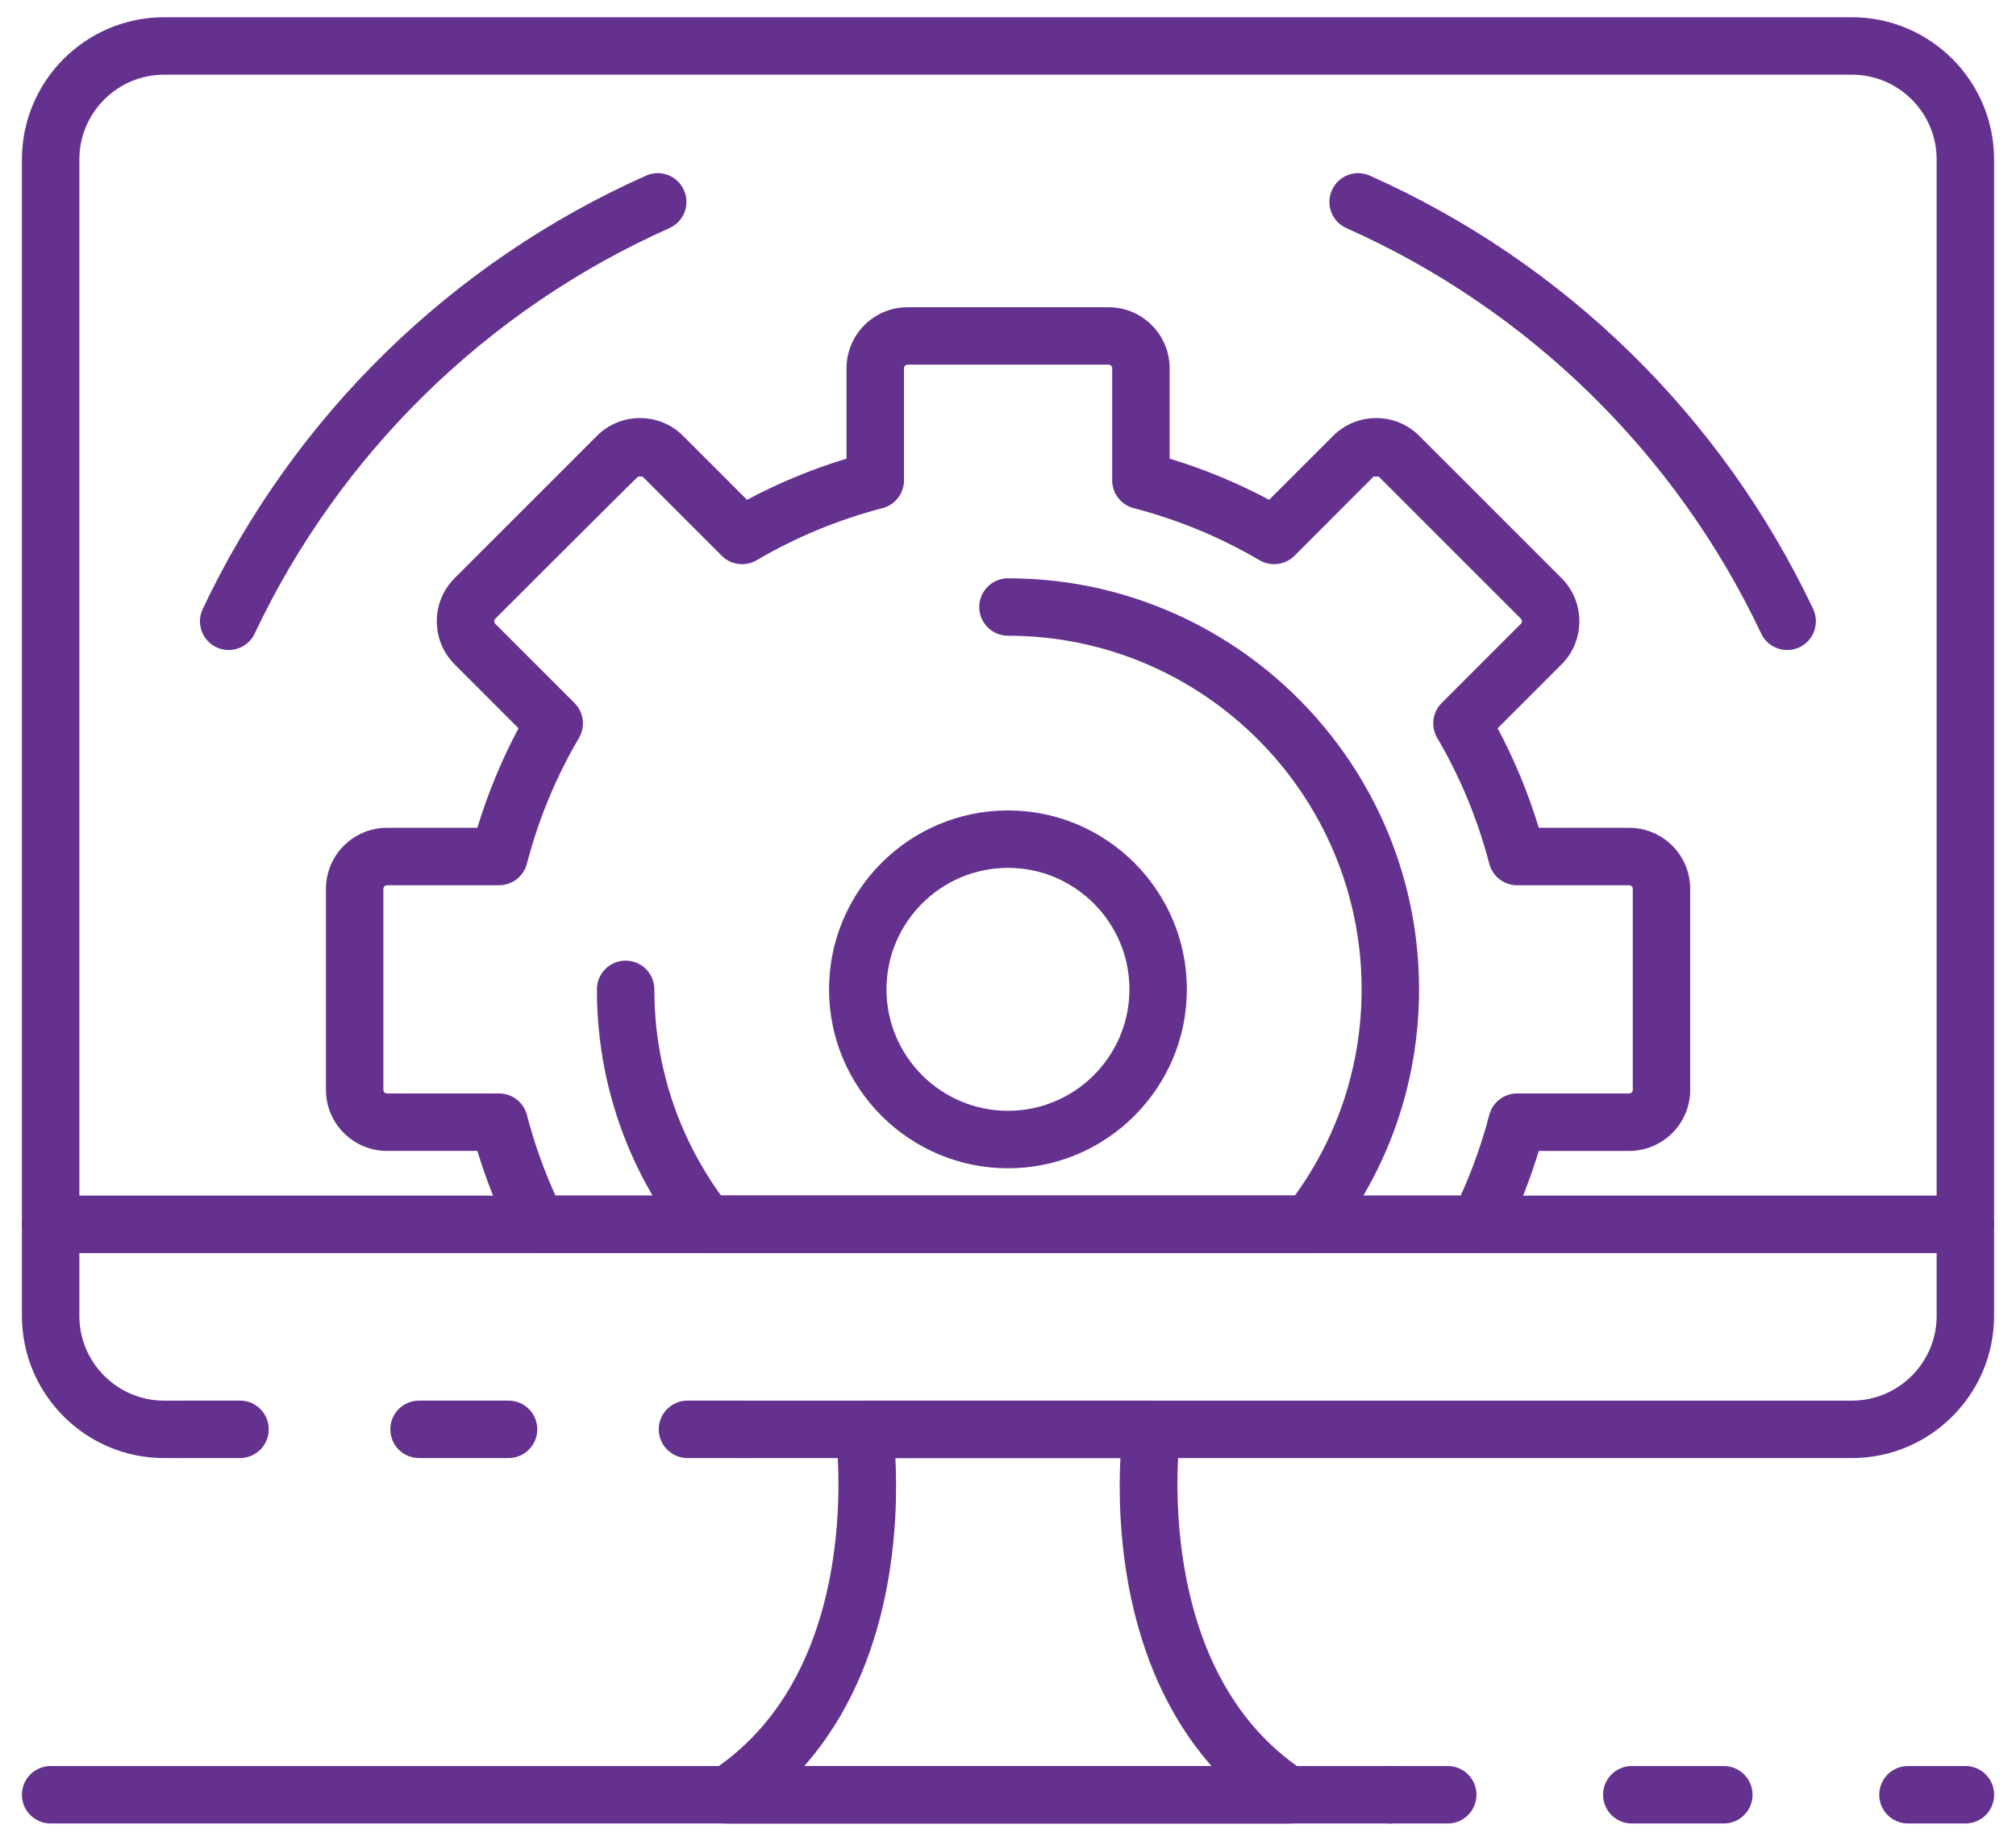 <?xml version="1.0" encoding="UTF-8"?> <svg xmlns="http://www.w3.org/2000/svg" width="69" height="63" viewBox="0 0 69 63" fill="none"><path d="M63.383 49.905H25.495C24.952 49.905 24.512 49.465 24.512 48.922C24.512 48.379 24.952 47.939 25.495 47.939H63.383C64.982 47.939 66.284 46.637 66.284 45.037V5.458C66.284 3.857 64.982 2.556 63.383 2.556H5.617C4.018 2.556 2.716 3.858 2.716 5.458V45.037C2.716 46.637 4.018 47.939 5.617 47.939H6.245C6.788 47.939 7.228 48.378 7.228 48.922C7.228 49.465 6.788 49.905 6.245 49.905H5.617C2.933 49.905 0.75 47.721 0.75 45.037V5.458C0.75 2.774 2.933 0.59 5.617 0.59H63.383C66.067 0.59 68.25 2.774 68.25 5.458V45.037C68.25 47.721 66.067 49.905 63.383 49.905Z" fill="#65318F"></path><path d="M8.215 49.904H6.249C5.705 49.904 5.266 49.464 5.266 48.92C5.266 48.377 5.705 47.938 6.249 47.938H8.215C8.758 47.938 9.198 48.377 9.198 48.92C9.198 49.464 8.758 49.904 8.215 49.904Z" fill="#65318F"></path><path d="M17.406 49.904H14.342C13.799 49.904 13.359 49.464 13.359 48.92C13.359 48.377 13.799 47.938 14.342 47.938H17.406C17.949 47.938 18.389 48.377 18.389 48.92C18.389 49.464 17.949 49.904 17.406 49.904Z" fill="#65318F"></path><path d="M25.496 49.904H23.53C22.987 49.904 22.547 49.464 22.547 48.92C22.547 48.377 22.987 47.938 23.53 47.938H25.496C26.039 47.938 26.479 48.377 26.479 48.92C26.479 49.464 26.039 49.904 25.496 49.904Z" fill="#65318F"></path><path d="M67.267 42.888H1.733C1.19 42.888 0.75 42.448 0.75 41.905C0.75 41.361 1.19 40.922 1.733 40.922H67.267C67.81 40.922 68.25 41.361 68.25 41.905C68.25 42.448 67.81 42.888 67.267 42.888Z" fill="#65318F"></path><path d="M49.551 62.411H47.585C47.041 62.411 46.602 61.972 46.602 61.428C46.602 60.885 47.041 60.445 47.585 60.445H49.551C50.094 60.445 50.534 60.885 50.534 61.428C50.534 61.972 50.094 62.411 49.551 62.411Z" fill="#65318F"></path><path d="M59 62.411H55.85C55.307 62.411 54.867 61.972 54.867 61.428C54.867 60.885 55.307 60.445 55.85 60.445H59C59.543 60.445 59.983 60.885 59.983 61.428C59.983 61.972 59.543 62.411 59 62.411Z" fill="#65318F"></path><path d="M67.269 62.411H65.303C64.76 62.411 64.32 61.972 64.32 61.428C64.32 60.885 64.76 60.445 65.303 60.445H67.269C67.813 60.445 68.252 60.885 68.252 61.428C68.252 61.972 67.813 62.411 67.269 62.411Z" fill="#65318F"></path><path d="M47.587 62.411H1.733C1.19 62.411 0.75 61.972 0.75 61.428C0.75 60.885 1.19 60.445 1.733 60.445H47.587C48.13 60.445 48.569 60.885 48.569 61.428C48.569 61.972 48.13 62.411 47.587 62.411Z" fill="#65318F"></path><path d="M44.087 62.412H24.905C24.471 62.412 24.088 62.127 23.963 61.711C23.838 61.295 24.002 60.846 24.365 60.608C29.681 57.109 28.613 49.141 28.601 49.061C28.561 48.779 28.645 48.493 28.832 48.278C29.019 48.063 29.289 47.94 29.574 47.94H39.418C39.702 47.94 39.973 48.063 40.159 48.278C40.346 48.492 40.431 48.778 40.391 49.06C40.38 49.14 39.331 57.122 44.628 60.608C44.991 60.846 45.154 61.296 45.029 61.711C44.904 62.127 44.521 62.412 44.087 62.412ZM27.526 60.446H41.467C38.388 56.958 38.236 52.086 38.347 49.905H30.646C30.756 52.086 30.605 56.958 27.526 60.446Z" fill="#65318F"></path><path d="M34.499 39.986C31.123 39.986 28.375 37.238 28.375 33.862C28.375 30.486 31.123 27.738 34.499 27.738C37.875 27.738 40.622 30.486 40.622 33.862C40.622 37.238 37.875 39.986 34.499 39.986ZM34.499 29.704C32.206 29.704 30.341 31.569 30.341 33.862C30.341 36.154 32.206 38.019 34.499 38.019C36.791 38.019 38.656 36.154 38.656 33.862C38.656 31.569 36.791 29.704 34.499 29.704Z" fill="#65318F"></path><path d="M61.169 22.247C60.8 22.247 60.447 22.04 60.279 21.685C57.36 15.513 52.318 10.585 46.083 7.807C45.588 7.587 45.364 7.006 45.586 6.51C45.806 6.014 46.384 5.789 46.884 6.012C53.548 8.981 58.936 14.248 62.057 20.844C62.288 21.335 62.079 21.921 61.589 22.154C61.452 22.218 61.309 22.247 61.169 22.247Z" fill="#65318F"></path><path d="M7.826 22.247C7.686 22.247 7.543 22.218 7.406 22.154C6.916 21.921 6.707 21.335 6.938 20.844C10.059 14.248 15.447 8.981 22.111 6.012C22.61 5.789 23.189 6.014 23.409 6.51C23.631 7.006 23.407 7.587 22.912 7.807C16.677 10.585 11.635 15.513 8.716 21.685C8.548 22.04 8.194 22.247 7.826 22.247Z" fill="#65318F"></path><path d="M50.613 42.888H18.392C18.02 42.888 17.679 42.677 17.513 42.343C17.041 41.397 16.646 40.407 16.338 39.391H13.245C12.093 39.391 11.156 38.455 11.156 37.303V30.422C11.156 29.27 12.093 28.333 13.245 28.333H16.338C16.696 27.152 17.169 26.01 17.747 24.927L15.562 22.741C15.167 22.346 14.95 21.821 14.95 21.263C14.95 20.706 15.167 20.181 15.562 19.786L20.428 14.921C20.82 14.526 21.345 14.309 21.903 14.309C22.463 14.309 22.987 14.526 23.382 14.921L25.567 17.107C26.652 16.528 27.793 16.056 28.973 15.697V12.604C28.973 11.453 29.91 10.516 31.062 10.516H37.943C39.095 10.516 40.032 11.453 40.032 12.604V15.697C41.213 16.056 42.354 16.528 43.438 17.107L45.624 14.921C46.019 14.526 46.543 14.309 47.101 14.309C47.66 14.309 48.185 14.526 48.579 14.922L53.444 19.786C53.839 20.181 54.055 20.706 54.055 21.264C54.055 21.821 53.839 22.347 53.444 22.741L51.258 24.927C51.837 26.011 52.309 27.152 52.667 28.333H55.76C56.912 28.333 57.849 29.27 57.849 30.422V37.303C57.849 38.455 56.912 39.392 55.76 39.392H52.667C52.359 40.407 51.965 41.397 51.492 42.343C51.327 42.677 50.986 42.888 50.613 42.888ZM19.013 40.922H49.993C50.397 40.034 50.725 39.107 50.972 38.161C51.085 37.728 51.476 37.425 51.924 37.425H55.761C55.829 37.425 55.884 37.371 55.884 37.303V30.422C55.884 30.353 55.829 30.299 55.761 30.299H51.924C51.476 30.299 51.085 29.996 50.972 29.563C50.578 28.046 49.978 26.597 49.19 25.256C48.963 24.87 49.026 24.379 49.342 24.063L52.054 21.351C52.102 21.303 52.102 21.224 52.054 21.176L47.188 16.311H47.014L44.303 19.023C43.986 19.338 43.496 19.402 43.109 19.175C41.768 18.387 40.319 17.787 38.802 17.392C38.369 17.28 38.066 16.889 38.066 16.441V12.604C38.066 12.536 38.012 12.481 37.944 12.481H31.062C30.994 12.481 30.94 12.536 30.94 12.604V16.441C30.94 16.889 30.637 17.28 30.204 17.392C28.69 17.786 27.24 18.386 25.897 19.175C25.51 19.402 25.019 19.338 24.703 19.023L21.992 16.311C21.992 16.312 21.89 16.311 21.842 16.311C21.818 16.311 16.952 21.176 16.952 21.176C16.904 21.224 16.904 21.303 16.952 21.351L19.664 24.063C19.98 24.379 20.043 24.87 19.816 25.256C19.028 26.597 18.428 28.046 18.034 29.563C17.921 29.996 17.53 30.299 17.082 30.299H13.245C13.177 30.299 13.122 30.353 13.122 30.422V37.303C13.122 37.371 13.177 37.425 13.245 37.425H17.082C17.53 37.425 17.921 37.728 18.034 38.161C18.28 39.107 18.608 40.034 19.013 40.922Z" fill="#65318F"></path><path d="M44.809 42.888H24.19C23.888 42.888 23.601 42.749 23.415 42.51C21.462 40.009 20.43 37.019 20.43 33.862C20.43 33.319 20.869 32.879 21.413 32.879C21.956 32.879 22.396 33.319 22.396 33.862C22.396 36.419 23.184 38.849 24.68 40.922H44.318C45.815 38.849 46.603 36.419 46.603 33.862C46.603 27.189 41.173 21.759 34.499 21.759C33.956 21.759 33.516 21.319 33.516 20.776C33.516 20.233 33.956 19.793 34.499 19.793C42.257 19.793 48.569 26.105 48.569 33.862C48.569 37.019 47.537 40.009 45.583 42.51C45.397 42.749 45.111 42.888 44.809 42.888Z" fill="#65318F"></path></svg> 